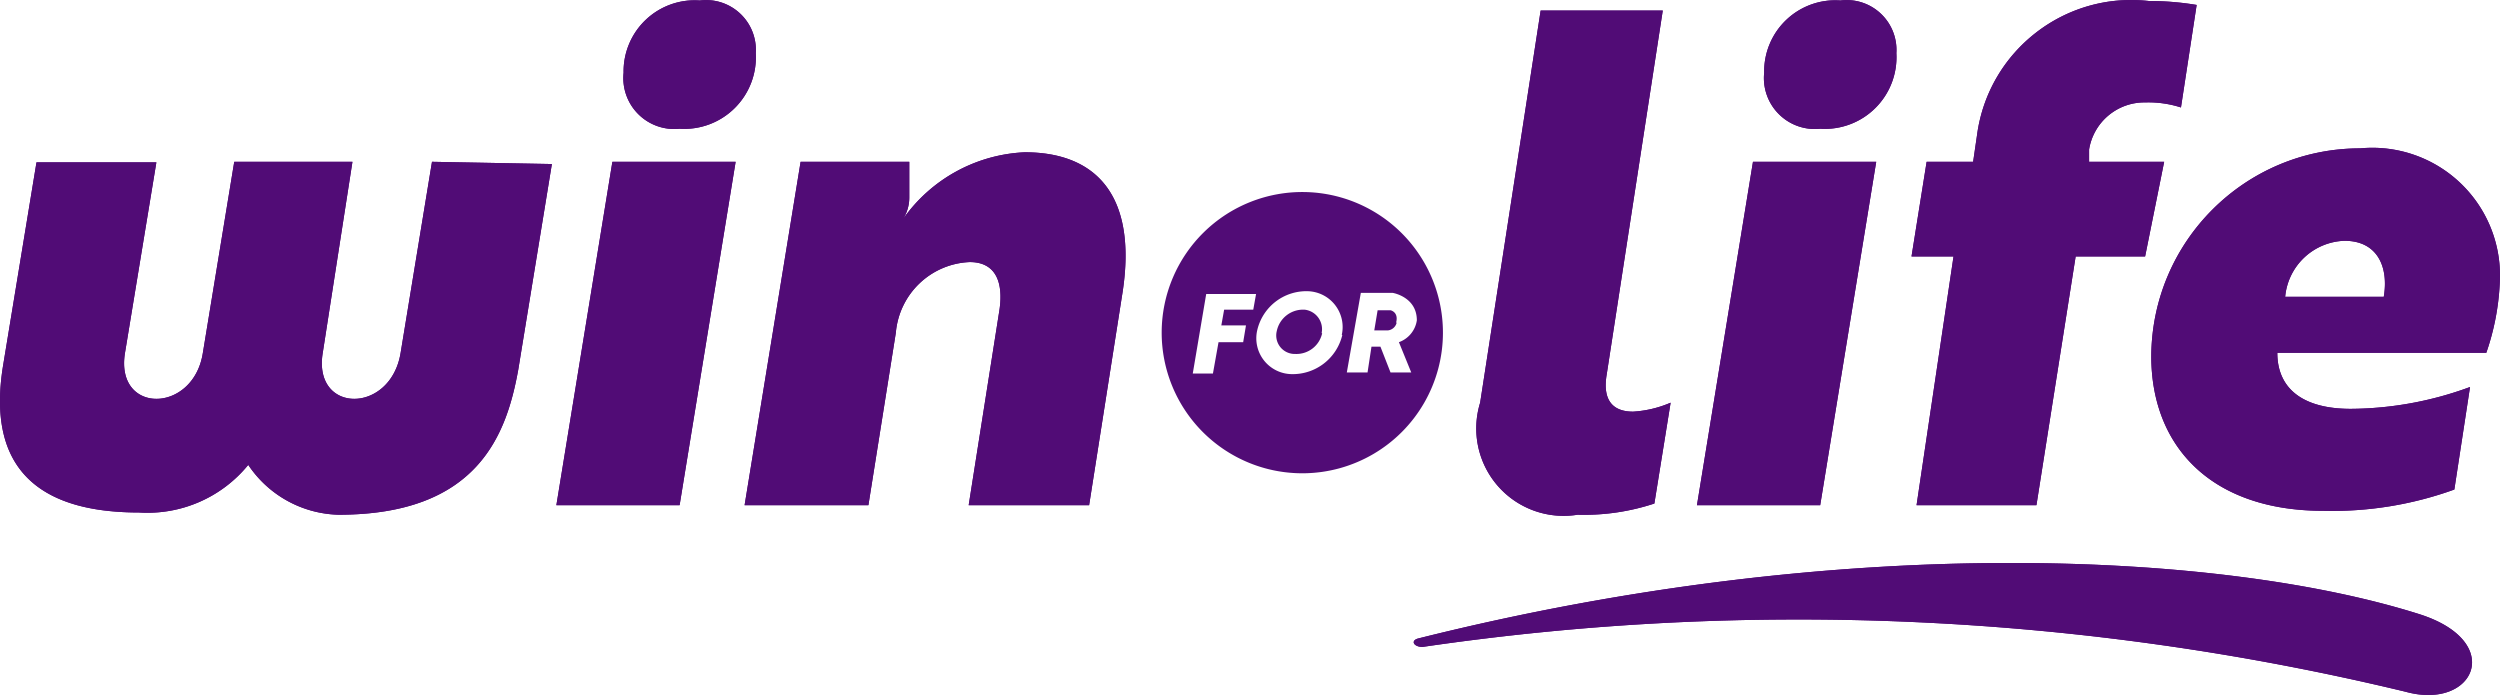 <?xml version="1.0" encoding="UTF-8"?>
<svg xmlns="http://www.w3.org/2000/svg" viewBox="3.664 3.637 174.042 48.385">
  <path d="M102.69 48.675c-.585 0-.858-.429-.312-.585 29.874-7.488 56.16-5.967 69.654-1.716 6.123 1.911 3.9 6.747-.897 5.421a180.102 180.102 0 00-68.445-3.12zM33.738 14.901L31.554 28.2c-.702 4.29-6.123 4.251-5.421 0L28.2 14.901h-8.229L17.787 28.2c-.663 4.251-6.123 4.29-5.421 0l2.184-13.26H6.204l-2.34 14.235c-.702 4.485 0 10.14 9.477 10.14A9.048 9.048 0 0020.946 36a7.8 7.8 0 006.279 3.471c9.711 0 11.7-5.577 12.519-10.101l2.34-14.313-8.346-.156zM54.876 14.901l-3.9 23.907h-8.58l3.9-23.907h8.58zM52.38 3.669a3.471 3.471 0 013.9 3.666 4.992 4.992 0 01-5.304 5.265 3.549 3.549 0 01-3.9-3.9 4.953 4.953 0 015.304-5.031zM66.966 14.901v2.457a2.808 2.808 0 01-.429 1.521A10.959 10.959 0 0175 14.238c5.109 0 7.8 3.159 6.825 9.672l-2.34 14.898H71.1l2.145-13.611c.273-1.872-.234-3.315-2.067-3.315a5.382 5.382 0 00-5.148 4.914l-1.911 12.012H55.5l3.9-23.907h7.566zM110.919 4.371h8.502l-3.9 25.311c-.351 2.028.624 2.613 1.833 2.613a7.8 7.8 0 002.613-.624l-1.131 7.02a15.6 15.6 0 01-5.343.78 6.084 6.084 0 01-6.786-7.8l4.212-27.3zM134.28 14.901l-3.9 23.907h-8.58l3.9-23.907h8.58zm-2.496-11.232a3.471 3.471 0 013.9 3.666 4.992 4.992 0 01-5.304 5.265 3.549 3.549 0 01-3.9-3.9 4.953 4.953 0 015.304-5.031zM141.027 14.901l.273-1.872c.79-5.847 6.11-9.99 11.973-9.321 1.11-.002 2.22.09 3.315.273l-1.092 7.137a7.41 7.41 0 00-2.496-.351 3.9 3.9 0 00-3.9 3.276v.858h5.226L153 21.492h-4.836l-2.73 17.316h-8.346l2.574-17.316h-2.925l1.053-6.591h3.237zM177.687 23.403a17.199 17.199 0 01-.936 4.797h-14.547c0 2.535 1.833 3.9 5.109 3.9a24.375 24.375 0 008.307-1.521l-1.092 7.137a24.96 24.96 0 01-9.126 1.482c-7.8 0-11.973-4.485-11.973-10.764.043-8.004 6.543-14.47 14.547-14.469a8.892 8.892 0 019.711 9.438zM166.884 20.4a4.29 4.29 0 00-4.134 3.9h6.864c.351-2.067-.429-3.9-2.73-3.9z" fill="#510C76"></path>
  <path d="M102.69 48.675c-.585 0-.858-.429-.312-.585 29.874-7.488 56.16-5.967 69.654-1.716 6.123 1.911 3.9 6.747-.897 5.421a180.102 180.102 0 00-68.445-3.12zM33.738 14.901L31.554 28.2c-.702 4.29-6.123 4.251-5.421 0L28.2 14.901h-8.229L17.787 28.2c-.663 4.251-6.123 4.29-5.421 0l2.184-13.26H6.204l-2.34 14.235c-.702 4.485 0 10.14 9.477 10.14A9.048 9.048 0 0020.946 36a7.8 7.8 0 006.279 3.471c9.711 0 11.7-5.577 12.519-10.101l2.34-14.313-8.346-.156zM54.876 14.901l-3.9 23.907h-8.58l3.9-23.907h8.58zM52.38 3.669a3.471 3.471 0 013.9 3.666 4.992 4.992 0 01-5.304 5.265 3.549 3.549 0 01-3.9-3.9 4.953 4.953 0 015.304-5.031zM66.966 14.901v2.457a2.808 2.808 0 01-.429 1.521A10.959 10.959 0 0175 14.238c5.109 0 7.8 3.159 6.825 9.672l-2.34 14.898H71.1l2.145-13.611c.273-1.872-.234-3.315-2.067-3.315a5.382 5.382 0 00-5.148 4.914l-1.911 12.012H55.5l3.9-23.907h7.566zM110.919 4.371h8.502l-3.9 25.311c-.351 2.028.624 2.613 1.833 2.613a7.8 7.8 0 002.613-.624l-1.131 7.02a15.6 15.6 0 01-5.343.78 6.084 6.084 0 01-6.786-7.8l4.212-27.3zM134.28 14.901l-3.9 23.907h-8.58l3.9-23.907h8.58zm-2.496-11.232a3.471 3.471 0 013.9 3.666 4.992 4.992 0 01-5.304 5.265 3.549 3.549 0 01-3.9-3.9 4.953 4.953 0 015.304-5.031zM141.027 14.901l.273-1.872c.79-5.847 6.11-9.99 11.973-9.321 1.11-.002 2.22.09 3.315.273l-1.092 7.137a7.41 7.41 0 00-2.496-.351 3.9 3.9 0 00-3.9 3.276v.858h5.226L153 21.492h-4.836l-2.73 17.316h-8.346l2.574-17.316h-2.925l1.053-6.591h3.237zM177.687 23.403a17.199 17.199 0 01-.936 4.797h-14.547c0 2.535 1.833 3.9 5.109 3.9a24.375 24.375 0 008.307-1.521l-1.092 7.137a24.96 24.96 0 01-9.126 1.482c-7.8 0-11.973-4.485-11.973-10.764.043-8.004 6.543-14.47 14.547-14.469a8.892 8.892 0 019.711 9.438zM166.884 20.4a4.29 4.29 0 00-4.134 3.9h6.864c.351-2.067-.429-3.9-2.73-3.9zM94.5 17.007a9.79 9.79 0 10-.078 19.578 9.79 9.79 0 00.078-19.578zm-3.588 8.19h-2.028l-.195 1.092h1.716l-.195 1.17h-1.716l-.39 2.184H86.7l.936-5.538h3.471l-.195 1.092zm6.201 1.755a3.549 3.549 0 01-3.549 2.73 2.496 2.496 0 01-2.379-3.042 3.51 3.51 0 013.51-2.73 2.496 2.496 0 012.379 3.042h.039zm4.797 2.613h-1.443l-.702-1.794h-.624l-.273 1.794h-1.443l.975-5.538h2.223s1.677.273 1.677 1.911a1.911 1.911 0 01-1.248 1.521l.858 2.106zm-1.014-3.471a.702.702 0 01-.624.546h-.936l.234-1.404h.897s.585.117.39.858h.039zm-5.187.741a1.833 1.833 0 01-1.872 1.443 1.287 1.287 0 01-1.287-1.599 1.872 1.872 0 011.95-1.482 1.365 1.365 0 011.17 1.638h.039z" fill="#510C76"></path>
</svg>

